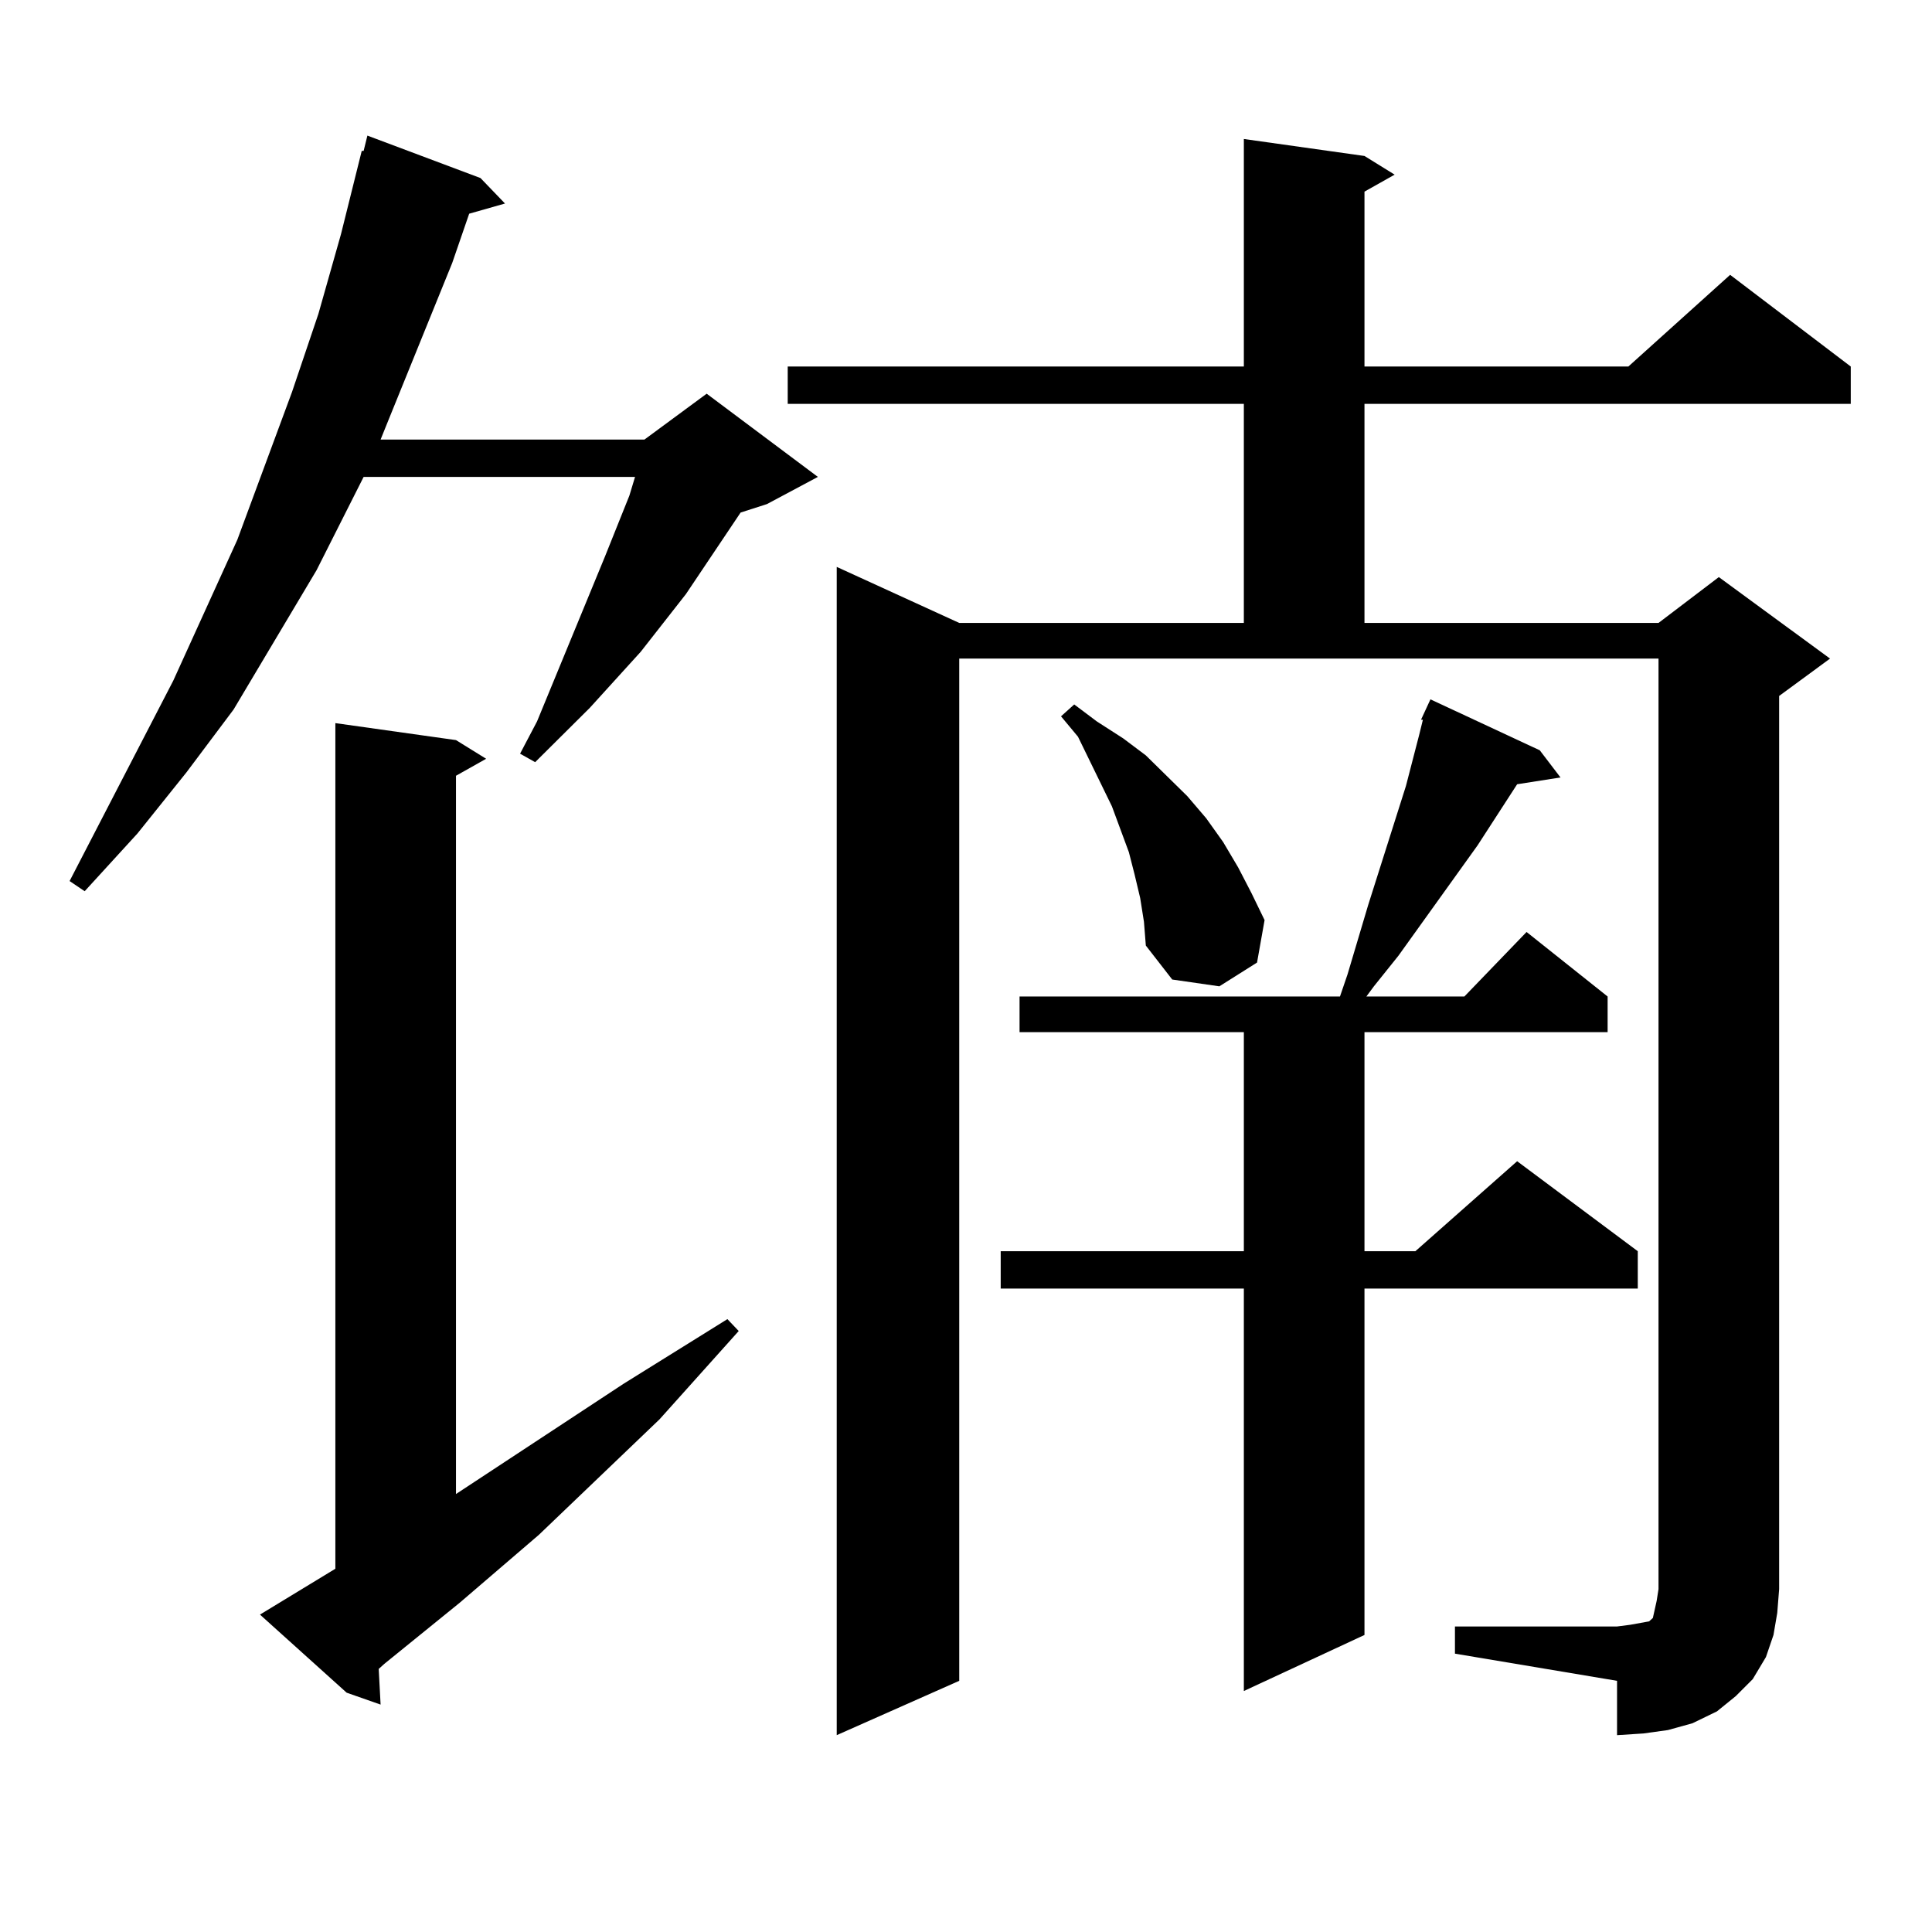 <?xml version="1.0" encoding="utf-8"?>
<!-- Generator: Adobe Illustrator 16.0.0, SVG Export Plug-In . SVG Version: 6.00 Build 0)  -->
<!DOCTYPE svg PUBLIC "-//W3C//DTD SVG 1.1//EN" "http://www.w3.org/Graphics/SVG/1.1/DTD/svg11.dtd">
<svg version="1.1" id="图层_1" xmlns="http://www.w3.org/2000/svg" xmlns:xlink="http://www.w3.org/1999/xlink" x="0px" y="0px"
	 width="1000px" height="1000px" viewBox="0 0 1000 1000" enable-background="new 0 0 1000 1000" xml:space="preserve">
<path d="M248.701,92.156l12.683,13.184l-18.536,5.273l-8.78,25.488l-33.17,81.738l-3.902,9.668h136.582l32.194-23.73l57.56,43.066
	l-26.341,14.063l-13.658,4.395l-28.292,42.188l-23.414,29.883l-26.341,29.004L276.993,394.5l-7.805-4.395l8.78-16.699l35.121-85.254
	l12.683-31.641l2.927-9.668H188.215l-24.39,48.34l-42.926,72.07l-24.39,32.52l-25.365,31.641l-27.316,29.883l-7.805-5.273
	l53.657-103.711l33.17-72.949l28.292-76.465l13.658-40.43l11.707-41.309l10.731-43.066h0.976l1.951-7.91L248.701,92.156z
	 M134.558,835.711l39.023-23.73V374.285l62.438,8.789l15.609,9.668l-15.609,8.789v371.777l86.827-57.129l53.657-33.398l5.854,6.152
	l-40.975,45.703l-62.438,59.766l-40.975,35.156l-39.023,31.641l-2.927,2.637l0.976,18.457l-17.561-6.152L134.558,835.711z
	 M753.079,841.863h83.9l6.829-0.879l4.878-0.879l4.878-0.879l1.951-1.758l0.976-4.395l0.976-4.395l0.976-6.152V340.887H496.5
	v529.102l-63.413,28.125V293.426L496.5,322.43h147.313V209.051H407.722v-19.336h236.092V71.941l62.438,8.789l15.609,9.668
	l-15.609,8.789v90.527h136.582l52.682-47.461l62.438,47.461v19.336H706.251V322.43h152.191l31.219-23.73l57.56,42.188
	l-26.341,19.336v462.305l-0.976,12.305l-1.951,11.426l-3.902,11.426l-6.829,11.426l-8.78,8.789l-9.756,7.91l-12.683,6.152
	l-12.683,3.516l-12.683,1.758l-13.658,0.879v-28.125l-83.9-14.063V841.863z M796.98,388.348l10.731,14.063l-22.438,3.516
	l-20.487,31.641l-40.975,57.129l-12.683,15.82l-3.902,5.273h50.73l32.194-33.398l41.95,33.398v18.457H706.251v113.379h26.341
	l52.682-46.582l62.438,46.582v19.336h-141.46v179.297l-62.438,29.004V666.961H517.963v-19.336h125.851V534.246H527.719v-18.457
	h165.85l3.902-11.426l10.731-36.035l19.512-61.523l6.829-26.367l1.951-7.91h-0.976l4.878-10.547L796.98,388.348z M590.156,464.813
	l-2.927-12.305l-2.927-11.426l-8.78-23.73l-17.561-36.035l-8.78-10.547l6.829-6.152l11.707,8.789l13.658,8.789l11.707,8.789
	l21.463,21.094l9.756,11.426l8.78,12.305l7.805,13.184l6.829,13.184l6.829,14.063l-3.902,21.973l-19.512,12.305L606.741,507
	l-13.658-17.578l-0.976-12.305L590.156,464.813z"/>
</svg>
